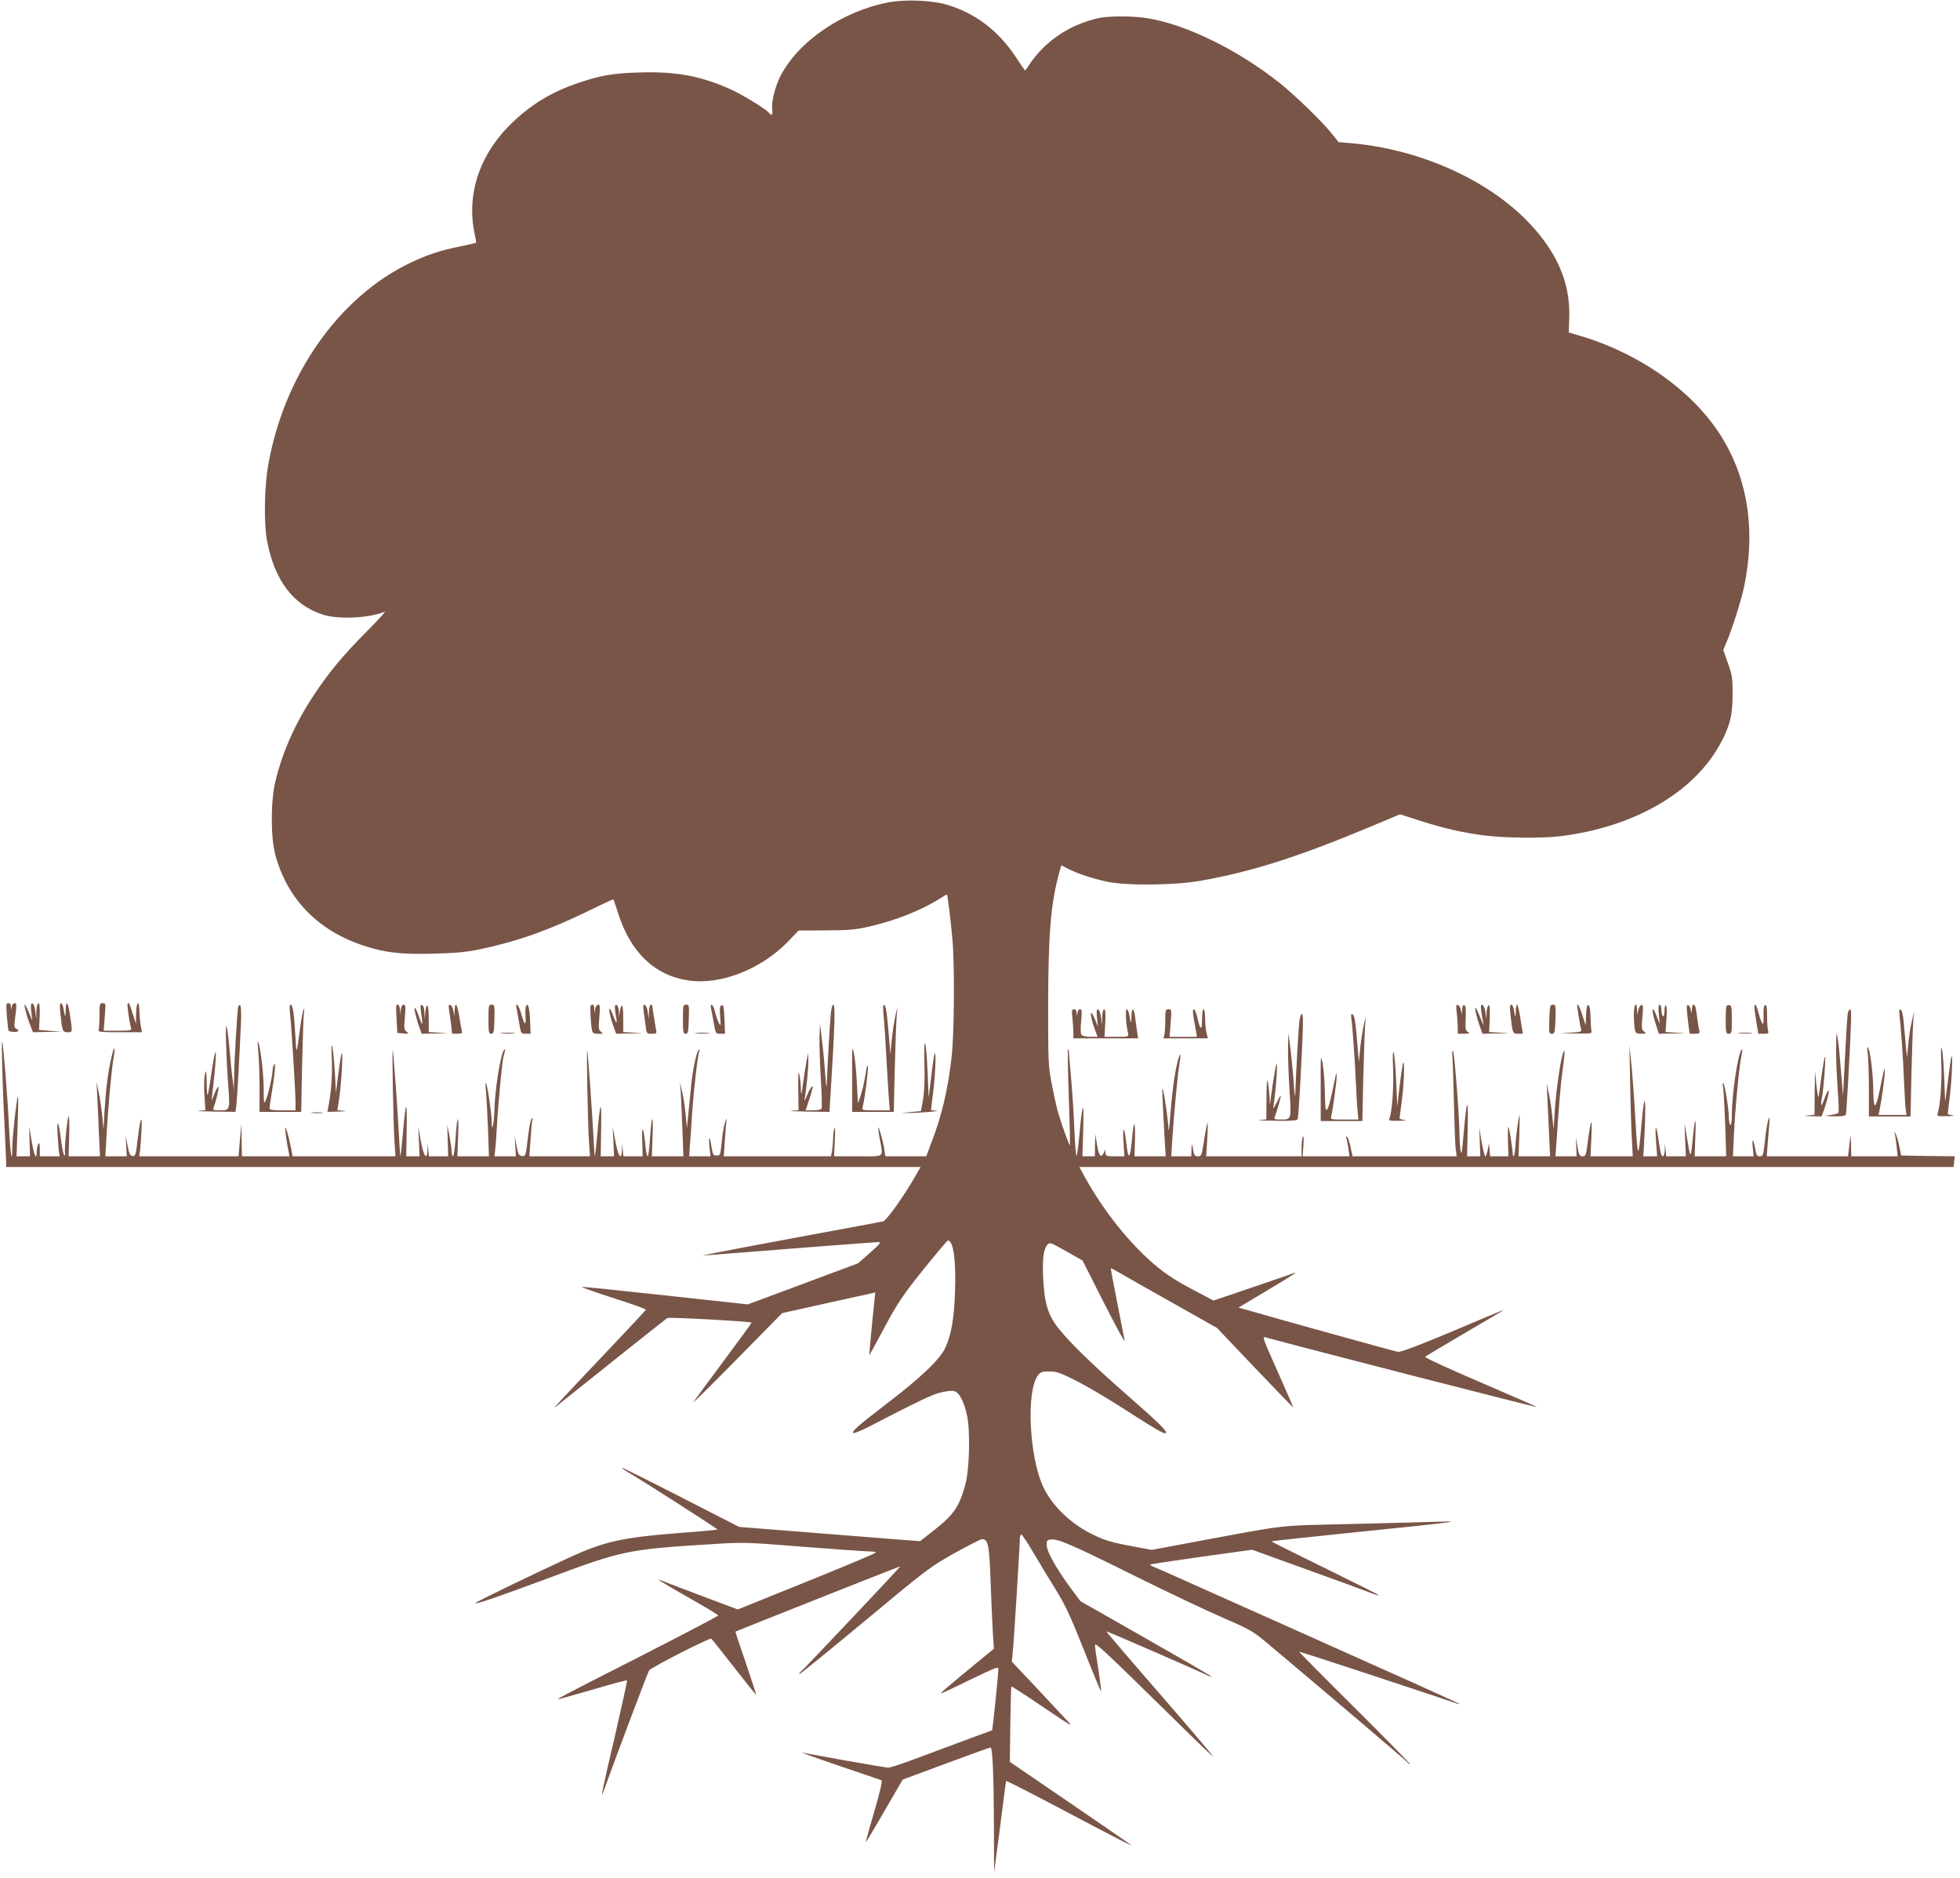 <?xml version="1.0" standalone="no"?>
<!DOCTYPE svg PUBLIC "-//W3C//DTD SVG 20010904//EN"
 "http://www.w3.org/TR/2001/REC-SVG-20010904/DTD/svg10.dtd">
<svg version="1.0" xmlns="http://www.w3.org/2000/svg"
 width="1280pt" height="1226pt" viewBox="0 0 1280 1226"
 preserveAspectRatio="xMidYMid meet">
<g transform="translate(0,1226) scale(0.1,-0.1)"
fill="#795548" stroke="none">
<path d="M5805 12245 c-301 -56 -593 -255 -709 -483 -35 -70 -59 -167 -53
-214 5 -40 -2 -48 -23 -23 -20 24 -168 115 -245 150 -193 88 -358 119 -593
112 -180 -5 -260 -19 -407 -69 -173 -59 -302 -137 -430 -259 -214 -205 -302
-471 -244 -732 6 -26 10 -50 7 -52 -2 -2 -48 -13 -103 -24 -129 -26 -208 -52
-321 -105 -470 -222 -833 -738 -934 -1332 -24 -141 -27 -376 -6 -486 49 -255
167 -414 357 -479 103 -35 298 -27 412 16 9 4 -45 -55 -121 -131 -153 -155
-241 -260 -340 -409 -123 -185 -209 -378 -254 -569 -31 -131 -31 -367 1 -481
78 -287 280 -493 577 -590 141 -46 247 -58 458 -52 152 4 216 11 311 31 237
50 446 125 704 251 85 42 155 74 157 73 1 -2 16 -44 32 -95 81 -253 240 -404
460 -435 210 -31 477 75 652 258 l65 68 180 1 c147 1 198 5 277 24 168 38 326
100 447 172 34 22 64 39 65 39 4 0 26 -180 36 -295 15 -169 12 -609 -5 -763
-24 -217 -65 -390 -135 -569 l-31 -83 -134 0 -133 0 -7 46 c-7 49 -35 148 -39
142 -2 -1 2 -37 10 -78 22 -122 37 -110 -142 -110 l-157 0 5 103 c3 56 2 93
-2 82 -5 -11 -9 -40 -9 -65 -1 -25 -4 -62 -7 -83 l-7 -37 -350 0 -350 0 7 108
c4 59 9 118 11 132 3 14 -2 5 -10 -19 -8 -24 -18 -83 -22 -130 -8 -83 -9 -86
-33 -86 -22 0 -25 5 -33 54 -11 77 -21 79 -14 4 l7 -63 -70 0 -69 0 4 63 c3
34 10 132 15 217 11 160 36 377 47 408 4 11 3 14 -4 7 -16 -15 -41 -138 -52
-260 -6 -60 -14 -141 -18 -180 l-7 -70 -8 85 c-4 47 -14 114 -23 150 l-15 65
5 -55 c2 -30 7 -139 11 -242 l7 -188 -103 0 -103 0 5 137 c6 158 -8 131 -18
-34 -4 -57 -10 -103 -14 -103 -5 0 -11 30 -15 68 -12 126 -25 146 -21 35 l3
-103 -63 0 -63 0 -4 42 -4 43 -1 -43 c-3 -74 -25 -44 -44 59 l-17 94 5 -97 4
-98 -43 0 -44 0 3 183 c3 200 -6 184 -26 -46 -7 -73 -13 -133 -15 -135 -2 -2
-6 54 -9 125 -10 177 -36 545 -41 563 -6 22 4 -499 12 -603 l6 -87 -198 0
-198 0 8 112 c4 61 9 118 12 127 4 11 3 13 -5 6 -6 -5 -16 -53 -22 -105 -17
-141 -17 -142 -43 -138 -19 3 -24 13 -34 68 l-12 65 4 -67 4 -68 -70 0 -70 0
5 43 c3 23 8 92 11 152 6 123 33 406 41 445 3 14 8 34 11 45 4 13 2 17 -5 10
-22 -22 -61 -263 -63 -395 -1 -36 -5 -78 -9 -95 -7 -26 -8 -22 -9 23 -1 59
-29 244 -38 252 -3 3 -3 -24 1 -60 3 -36 9 -145 13 -242 l6 -178 -103 0 -103
0 5 138 c6 157 -8 130 -18 -36 -4 -56 -11 -102 -16 -102 -4 0 -8 15 -9 33 0
17 -7 64 -14 102 l-14 70 3 -103 3 -102 -63 0 -63 0 -4 42 -4 43 -1 -43 c-3
-74 -25 -44 -44 59 l-17 94 5 -97 4 -98 -43 0 -44 0 3 183 c3 200 -6 184 -26
-46 -7 -73 -13 -133 -15 -135 -1 -2 -6 55 -9 125 -9 178 -36 545 -41 563 -6
22 4 -508 12 -607 l6 -83 -336 0 -336 0 -11 58 c-15 73 -32 133 -37 128 -4 -3
11 -105 23 -163 l4 -23 -155 0 -155 0 -2 108 -1 107 -10 -107 -9 -108 -325 0
-324 0 5 33 c3 17 7 77 10 132 6 123 -8 89 -26 -63 -11 -94 -14 -103 -33 -100
-16 2 -22 15 -32 68 l-12 65 3 -68 4 -67 -70 0 -70 0 7 123 c9 174 33 441 46
515 15 86 5 90 -14 5 -22 -96 -35 -199 -44 -343 l-7 -125 -8 87 c-5 48 -15
117 -23 155 l-14 68 4 -95 c3 -52 8 -161 11 -243 l7 -147 -102 0 -103 0 4 135
c2 74 0 131 -4 127 -9 -9 -30 -230 -23 -242 3 -5 1 -11 -4 -14 -5 -3 -14 38
-21 91 -16 133 -30 160 -24 48 3 -49 7 -102 9 -117 l5 -28 -65 0 -65 0 0 48
c0 34 -3 43 -10 32 -5 -8 -10 -30 -10 -47 0 -65 -17 -31 -33 64 l-16 98 2 -97
3 -98 -44 0 -44 0 7 198 c4 108 5 195 2 192 -8 -8 -37 -266 -37 -334 0 -119
-12 -43 -21 131 -10 213 -38 555 -45 562 -6 6 3 -320 17 -579 5 -102 9 -197 9
-212 l0 -28 2986 0 2986 0 -33 -57 c-71 -126 -189 -293 -212 -298 -12 -3 -254
-48 -537 -100 -283 -53 -544 -102 -580 -110 l-65 -14 60 5 c361 29 1074 84
1092 84 20 0 10 -12 -55 -70 l-79 -69 -359 -134 -360 -134 -534 58 c-294 32
-542 58 -550 56 -7 -1 84 -33 203 -72 120 -38 216 -72 215 -77 -2 -4 -106
-116 -233 -250 -317 -334 -383 -406 -360 -387 257 206 723 577 733 583 11 7
539 -22 550 -30 2 -1 -78 -111 -178 -245 -100 -134 -190 -257 -202 -274 -11
-16 114 108 280 276 l300 305 283 63 c156 34 293 65 305 67 l20 5 -21 -205
c-11 -113 -19 -206 -18 -206 1 0 45 82 99 182 87 162 116 205 252 376 85 105
158 192 162 192 36 0 54 -125 47 -330 -6 -180 -24 -284 -63 -369 -35 -77 -159
-195 -384 -367 -189 -145 -228 -179 -217 -191 4 -3 42 12 85 33 353 182 425
216 482 231 36 9 77 14 91 10 34 -9 65 -68 85 -163 21 -101 15 -347 -11 -444
-40 -149 -76 -201 -212 -307 l-84 -66 -97 7 c-53 4 -319 25 -591 47 l-494 39
-381 195 c-209 107 -382 193 -383 191 -2 -2 13 -14 34 -26 98 -57 592 -374
589 -377 -2 -2 -115 -13 -252 -23 -370 -29 -488 -55 -714 -159 -246 -113 -620
-294 -616 -299 8 -7 150 42 457 156 518 193 529 195 1129 232 162 10 204 9
559 -20 211 -16 403 -30 427 -30 24 0 44 -3 44 -7 0 -5 -203 -90 -451 -190
l-451 -182 -226 85 c-125 47 -243 92 -262 100 -64 27 -17 -3 173 -111 103 -58
187 -109 187 -113 0 -6 -345 -185 -848 -440 -112 -57 -202 -105 -200 -107 2
-2 103 26 226 62 122 36 225 64 227 61 2 -2 -34 -167 -80 -367 -81 -344 -97
-424 -73 -356 71 199 290 781 298 789 25 25 396 214 405 206 6 -5 74 -90 150
-188 77 -99 141 -179 143 -177 1 1 -29 94 -67 206 -39 112 -69 204 -68 205 14
8 1077 429 1077 427 0 -5 -638 -681 -650 -688 -6 -3 -10 -10 -10 -16 0 -5 191
150 424 344 410 341 428 355 588 445 91 50 172 92 181 92 41 0 48 -37 57 -297
5 -136 12 -286 15 -333 l6 -85 -175 -144 c-97 -79 -174 -146 -173 -148 2 -2
46 18 98 43 52 26 136 66 187 90 84 39 92 41 92 23 0 -22 -27 -293 -35 -355
l-6 -42 -182 -67 c-100 -37 -247 -92 -327 -122 -80 -30 -156 -55 -170 -55 -14
1 -140 22 -280 47 -140 25 -266 48 -280 51 -14 2 94 -36 240 -86 146 -49 270
-92 276 -94 8 -3 -8 -72 -46 -203 -32 -109 -57 -199 -56 -201 2 -1 57 90 122
203 l119 205 283 105 c156 58 287 105 291 105 13 0 21 -190 22 -514 l1 -301
39 295 c21 162 38 298 39 301 0 4 136 -65 303 -153 418 -221 535 -281 512
-264 -11 9 -193 134 -405 279 l-385 263 3 244 c2 135 5 246 7 248 2 2 86 -52
186 -120 229 -154 223 -150 168 -92 -25 27 -114 122 -198 212 l-153 162 6 63
c8 76 46 695 46 737 0 16 4 30 10 30 5 0 42 -55 81 -122 40 -68 106 -177 147
-243 59 -95 95 -173 179 -385 58 -146 109 -268 113 -273 3 -4 -4 57 -16 135
-13 79 -23 153 -23 166 -1 23 64 -38 575 -540 105 -104 194 -188 197 -188 4 0
-152 183 -347 408 -195 224 -353 409 -351 410 3 3 629 -270 680 -296 7 -3 7
-2 0 5 -5 6 -199 118 -429 249 l-420 239 -62 83 c-95 129 -157 239 -158 281
-1 33 1 36 31 39 45 4 144 -39 558 -245 198 -98 448 -217 555 -263 181 -79
202 -90 290 -164 334 -280 920 -778 925 -786 3 -6 10 -10 14 -10 5 0 -157 165
-360 367 -203 201 -367 368 -366 369 2 3 977 -319 1037 -341 8 -4 11 -3 8 1
-4 3 -146 68 -315 144 -169 75 -481 215 -693 310 -780 349 -966 432 -989 441
-13 5 -22 11 -20 13 2 3 153 25 335 51 l331 46 349 -126 c192 -69 378 -137
413 -151 35 -14 65 -23 67 -21 2 2 -156 81 -351 177 -195 95 -354 175 -352
176 2 2 248 28 547 59 633 64 722 76 545 69 -66 -2 -322 -9 -570 -15 -501 -12
-395 0 -1031 -118 l-272 -51 -103 19 c-163 30 -199 41 -284 82 -141 69 -261
184 -320 306 -93 193 -115 628 -37 732 17 23 27 26 75 26 45 0 71 -9 148 -47
97 -48 231 -127 404 -239 138 -89 194 -121 207 -117 19 7 -42 66 -266 262
-235 206 -398 367 -458 456 -48 71 -68 148 -75 286 -7 128 1 194 25 224 17 20
18 20 125 -40 l107 -61 140 -277 c77 -152 138 -263 135 -247 -3 17 -25 129
-49 250 -24 121 -43 221 -41 223 2 2 25 -10 51 -26 27 -16 182 -104 346 -196
l296 -167 247 -260 c136 -142 249 -259 250 -259 2 0 -39 95 -91 211 -116 261
-113 254 -83 245 261 -71 1761 -457 1765 -453 2 1 -164 74 -367 161 -204 87
-367 162 -362 167 4 4 125 76 268 160 143 83 253 149 245 146 -8 -2 -161 -66
-340 -142 -214 -90 -334 -135 -350 -132 -21 3 -799 219 -988 274 l-54 15 184
110 c184 110 210 128 173 114 -11 -5 -132 -46 -270 -93 l-250 -85 -110 58
c-154 80 -227 130 -328 224 -150 141 -292 326 -401 522 l-37 68 2854 0 2855 0
4 35 4 35 -175 2 -175 3 -13 63 c-7 35 -18 71 -24 80 -10 16 -10 16 -5 -1 3
-9 8 -46 12 -82 l7 -65 -152 0 -151 0 -2 83 c-1 45 -3 64 -5 42 -2 -22 -6 -59
-9 -82 l-5 -43 -266 0 -265 0 6 82 c4 46 9 106 11 133 4 42 3 46 -6 25 -6 -14
-16 -73 -22 -132 -11 -102 -13 -108 -34 -108 -18 0 -23 7 -28 38 -13 73 -25
90 -19 25 l6 -63 -68 0 -67 0 7 148 c8 164 31 413 46 493 12 63 12 69 0 48
-24 -41 -60 -292 -60 -417 0 -46 -4 -71 -10 -67 -5 3 -10 27 -10 53 0 53 -26
212 -36 221 -4 3 -4 -14 0 -39 3 -25 9 -134 13 -242 l6 -198 -103 0 -103 0 5
138 c6 145 -4 116 -21 -58 -9 -97 -13 -92 -34 40 l-16 95 4 -107 5 -108 -65 0
-64 0 -4 43 -4 42 -1 -42 c-1 -24 -6 -43 -12 -43 -11 0 -16 17 -30 115 -16
102 -23 94 -15 -17 l7 -98 -45 0 -45 0 4 72 c17 307 7 396 -16 137 -20 -234
-25 -232 -39 16 -7 127 -19 291 -26 365 l-14 135 5 -245 c2 -135 7 -298 11
-362 l6 -118 -138 0 -138 0 6 128 c6 137 -3 123 -24 -35 -11 -86 -13 -93 -34
-93 -19 0 -24 8 -33 63 l-11 62 3 -62 2 -63 -69 0 -69 0 7 93 c17 257 27 382
41 480 9 60 13 111 11 114 -15 14 -52 -219 -64 -397 l-7 -115 -8 80 c-4 44
-14 112 -22 150 l-15 70 4 -85 c2 -47 7 -154 11 -237 l7 -153 -103 0 -103 0 5
135 c2 74 3 135 2 135 -5 0 -24 -137 -27 -197 -2 -35 -7 -66 -10 -70 -4 -3 -7
-2 -7 4 0 29 -23 179 -29 185 -3 4 -5 -38 -3 -92 l3 -100 -60 0 -60 0 -3 43
-4 42 -8 -43 c-5 -23 -12 -42 -16 -42 -4 0 -15 42 -24 93 l-15 92 3 -93 3 -92
-43 0 -43 0 4 188 c5 212 -6 195 -27 -43 -10 -123 -14 -142 -20 -105 -3 25 -7
77 -7 115 -1 113 -32 508 -41 530 -6 13 -7 -1 -5 -40 3 -33 7 -168 10 -300 3
-132 8 -264 11 -293 l7 -52 -340 0 -340 0 -13 60 c-7 33 -17 63 -23 67 -6 4
-8 0 -4 -10 3 -9 9 -39 13 -67 l7 -50 -153 0 -153 0 5 71 c3 41 2 65 -3 58 -5
-8 -9 -40 -9 -71 l0 -58 -312 0 -311 0 7 112 c4 62 4 110 2 107 -3 -3 -13 -53
-22 -112 -16 -101 -18 -107 -40 -107 -24 0 -27 7 -37 70 -3 14 -5 4 -6 -22
l-1 -48 -66 0 -65 0 6 98 c11 170 35 435 47 500 14 87 4 88 -16 2 -19 -85 -34
-205 -45 -355 -5 -60 -9 -91 -10 -68 -1 54 -31 256 -38 263 -5 5 -3 -40 13
-330 l7 -110 -102 0 -102 0 3 110 c3 120 -7 136 -17 25 -14 -157 -26 -171 -40
-45 -12 107 -25 113 -18 8 l6 -98 -62 0 c-56 0 -61 2 -62 23 l0 22 -11 -23
c-18 -37 -32 -20 -44 54 l-11 69 -2 -72 -1 -73 -40 0 -41 0 5 178 c6 199 -5
182 -25 -40 -7 -75 -15 -135 -19 -133 -4 2 -10 80 -14 172 -3 92 -13 242 -21
333 -8 91 -15 171 -15 179 0 8 -2 12 -5 9 -3 -3 -1 -144 5 -313 6 -170 9 -310
7 -312 -5 -4 -59 149 -81 227 -8 30 -25 109 -38 175 -22 113 -23 143 -23 515
1 472 18 668 75 872 l11 38 47 -24 c66 -33 153 -61 252 -83 127 -27 440 -24
610 6 330 58 633 154 1105 351 l198 83 131 -42 c167 -53 271 -76 419 -96 136
-17 374 -20 497 -5 480 59 870 284 1043 601 64 116 82 188 82 324 0 108 -3
128 -31 206 l-30 85 19 45 c36 83 96 271 116 363 75 352 31 683 -130 957 -182
312 -544 573 -959 692 l-55 16 3 95 c9 234 -85 444 -287 646 -269 268 -705
458 -1138 495 l-81 7 -50 62 c-64 79 -235 244 -335 324 -267 213 -606 380
-857 422 -96 17 -260 17 -330 1 -187 -43 -346 -150 -448 -303 -13 -21 -26 -38
-28 -38 -1 0 -27 37 -57 83 -117 178 -269 293 -459 348 -96 27 -265 34 -373
14z"/>
<path d="M45 5623 c4 -49 9 -90 10 -93 2 -3 17 -7 34 -8 32 -2 42 11 17 21
-10 4 -14 17 -11 39 15 118 15 128 1 128 -8 0 -17 -10 -19 -22 l-4 -23 -2 23
c0 13 -7 22 -17 22 -14 0 -15 -11 -9 -87z"/>
<path d="M204 5654 l7 -59 -20 49 c-11 26 -23 51 -27 55 -11 10 6 -61 29 -121
l22 -58 95 2 95 2 -75 5 -75 6 4 88 c2 59 -1 87 -8 87 -6 0 -12 -22 -13 -52
l-1 -53 -6 49 c-3 28 -12 51 -19 54 -11 3 -12 -8 -8 -54z"/>
<path d="M394 5645 c12 -117 15 -125 47 -125 33 0 33 -3 17 107 -13 92 -28
109 -29 36 -1 -52 -4 -49 -14 10 -3 20 -11 37 -17 37 -7 0 -9 -21 -4 -65z"/>
<path d="M650 5631 c0 -44 -3 -86 -6 -95 -5 -14 11 -16 139 -16 l144 0 -8 43
c-4 23 -8 66 -9 95 0 77 -20 64 -21 -15 l-1 -68 -21 65 c-24 74 -25 76 -33 67
-6 -5 10 -119 22 -159 5 -16 -4 -18 -87 -18 l-92 0 7 90 c7 87 7 90 -13 90
-20 0 -21 -6 -21 -79z"/>
<path d="M1556 5688 c-6 -18 -26 -347 -27 -455 l-2 -88 -7 60 c-5 33 -14 119
-20 192 -6 73 -15 145 -20 160 -10 33 -4 -184 11 -391 11 -157 11 -156 -60
-156 -35 0 -42 3 -37 15 17 45 37 127 33 138 -2 6 -14 -13 -26 -43 -21 -53
-21 -54 -16 -15 3 22 10 83 15 135 18 181 10 203 -15 40 -31 -203 -32 -206
-35 -95 -2 88 -3 95 -12 60 -5 -22 -7 -83 -3 -137 l6 -97 -43 -4 c-24 -2 21
-4 99 -5 l141 -2 6 48 c5 44 20 313 30 539 2 57 0 106 -5 109 -5 3 -11 -1 -13
-8z"/>
<path d="M1894 5644 c9 -74 36 -515 36 -581 l0 -53 -85 0 c-61 0 -85 3 -85 13
0 6 6 50 14 97 21 127 28 208 16 190 -5 -8 -10 -26 -10 -40 -1 -37 -26 -150
-43 -190 -14 -34 -14 -31 -15 80 -1 101 -24 285 -38 299 -2 3 -1 -29 3 -70 4
-41 8 -145 8 -231 l0 -158 136 0 136 0 6 308 c4 169 9 323 12 342 4 25 3 29
-4 15 -4 -11 -14 -60 -20 -110 -25 -190 -25 -188 -32 -60 -8 144 -17 205 -31
205 -7 0 -8 -19 -4 -56z"/>
<path d="M2588 5693 c-2 -5 -1 -46 2 -93 l5 -85 40 -3 c36 -3 38 -2 21 11 -17
12 -18 22 -12 95 6 70 5 82 -8 82 -9 0 -16 -12 -19 -32 l-4 -33 -1 33 c-2 29
-16 43 -24 25z"/>
<path d="M2748 5695 c-3 -3 -1 -31 4 -61 5 -31 7 -58 5 -60 -2 -2 -11 21 -22
51 -10 30 -22 55 -26 55 -8 0 9 -70 31 -132 l14 -38 96 2 c89 2 90 2 23 5
l-73 4 0 91 c0 93 -15 114 -23 33 l-4 -40 -1 42 c-2 39 -12 59 -24 48z"/>
<path d="M2933 5664 c4 -22 9 -65 13 -96 l7 -58 34 0 c28 0 33 3 29 18 -2 9
-10 52 -17 95 -12 82 -28 102 -30 40 l-2 -38 -6 34 c-3 19 -12 36 -20 39 -11
4 -13 -4 -8 -34z"/>
<path d="M3190 5605 c0 -85 2 -95 18 -95 16 0 19 11 21 95 2 90 1 95 -18 95
-20 0 -21 -6 -21 -95z"/>
<path d="M3374 5673 c3 -16 11 -58 17 -95 11 -67 11 -68 43 -68 l31 0 -3 87
c-4 86 -15 123 -28 90 -3 -9 -4 -39 -2 -66 4 -63 -7 -56 -28 19 -16 59 -41 85
-30 33z"/>
<path d="M3858 5695 c-6 -6 0 -124 8 -162 4 -19 11 -23 41 -23 33 0 35 1 18
13 -16 12 -17 23 -11 95 6 69 5 82 -8 82 -8 0 -16 -12 -19 -27 l-4 -28 -2 28
c-1 25 -10 34 -23 22z"/>
<path d="M4017 5693 c-3 -5 -1 -30 4 -57 12 -64 6 -68 -15 -11 -39 101 -35 30
4 -77 l14 -38 96 2 c89 2 90 2 23 5 l-73 4 0 91 c0 57 -4 88 -9 83 -5 -6 -11
-26 -14 -45 l-4 -35 -1 37 c-2 35 -15 57 -25 41z"/>
<path d="M4203 5659 c4 -24 9 -68 13 -96 6 -52 7 -53 40 -53 30 0 34 3 29 23
-5 25 -25 148 -25 160 0 4 -4 7 -10 7 -5 0 -11 -21 -12 -47 l-1 -48 -6 44 c-3
25 -12 46 -20 49 -11 4 -12 -5 -8 -39z"/>
<path d="M4460 5605 c0 -84 2 -95 18 -95 15 0 18 12 20 95 3 91 3 95 -17 95
-20 0 -21 -5 -21 -95z"/>
<path d="M4643 5678 c3 -13 11 -56 18 -95 12 -72 13 -73 43 -73 l31 0 -3 83
c-4 94 -7 111 -23 101 -8 -4 -10 -29 -6 -73 5 -59 4 -63 -8 -41 -8 14 -19 46
-25 73 -7 26 -17 47 -22 47 -6 0 -8 -10 -5 -22z"/>
<path d="M5426 5643 c-6 -54 -23 -353 -27 -468 -1 -27 -5 0 -9 60 -4 61 -13
162 -21 225 l-14 115 -3 -80 c-2 -44 2 -166 8 -272 7 -105 9 -197 5 -202 -3
-6 -28 -11 -55 -11 l-49 0 18 53 c10 28 21 66 25 82 11 44 -10 20 -35 -41 -11
-27 -18 -38 -15 -24 11 54 26 207 25 255 l-1 50 -10 -50 c-5 -27 -16 -93 -23
-145 -12 -87 -13 -90 -15 -40 0 30 -5 73 -10 95 -6 28 -8 0 -7 -97 l2 -137
-45 -4 c-25 -2 21 -4 101 -5 l146 -2 7 113 c29 472 32 587 17 587 -5 0 -12
-26 -15 -57z"/>
<path d="M5769 5695 c-3 -2 -2 -39 3 -82 4 -43 12 -163 17 -268 6 -104 13
-223 16 -262 l6 -73 -92 0 c-90 0 -91 0 -85 23 13 48 37 237 34 264 -2 17 -9
-5 -16 -54 -7 -45 -21 -106 -31 -135 l-18 -52 -7 129 c-3 72 -12 159 -19 195
-12 60 -13 49 -12 -157 l0 -223 136 0 136 0 6 268 c4 147 9 301 12 342 l5 75
-15 -70 c-8 -39 -18 -109 -23 -155 l-7 -85 -13 155 c-12 141 -20 179 -33 165z"/>
<path d="M9513 5649 c4 -30 7 -73 7 -96 l0 -43 43 0 c35 1 39 2 24 11 -17 10
-18 22 -15 92 2 58 0 81 -9 84 -9 3 -13 -7 -14 -29 l-1 -33 -7 29 c-3 16 -12
31 -20 34 -11 4 -13 -5 -8 -49z"/>
<path d="M9674 5654 c4 -27 9 -58 12 -69 l4 -20 -10 20 c-5 11 -16 38 -25 59
-34 85 -24 6 11 -91 l16 -43 96 2 c93 2 94 2 22 5 l-75 4 4 91 c2 64 0 88 -8
84 -6 -4 -12 -26 -13 -49 l-1 -42 -6 44 c-3 25 -12 46 -20 49 -11 4 -12 -5 -7
-44z"/>
<path d="M9864 5638 c13 -125 15 -128 50 -128 l31 0 -15 95 c-8 52 -18 95 -22
95 -5 0 -9 -21 -9 -47 -1 -27 -3 -37 -6 -23 -8 54 -14 70 -24 70 -8 0 -10 -19
-5 -62z"/>
<path d="M10118 5605 c-3 -89 -2 -95 17 -95 18 0 20 8 23 95 3 89 2 95 -17 95
-18 0 -20 -8 -23 -95z"/>
<path d="M10300 5695 c0 -16 20 -139 26 -157 4 -15 -5 -18 -78 -21 -72 -2 -68
-3 34 -5 107 -2 116 -1 111 16 -2 10 -5 51 -6 92 -1 47 -6 75 -14 77 -8 3 -13
-16 -15 -64 l-3 -68 -19 60 c-17 56 -36 92 -36 70z"/>
<path d="M10670 5636 c0 -35 3 -78 6 -95 6 -28 10 -31 43 -31 33 1 34 2 18 14
-16 13 -18 24 -11 96 6 68 4 82 -7 78 -8 -3 -17 -18 -20 -34 l-7 -29 -1 33
c-2 61 -21 33 -21 -32z"/>
<path d="M10833 5638 l6 -63 -22 55 c-30 75 -34 38 -6 -50 l22 -70 96 2 c91 2
92 2 22 5 l-74 4 6 84 c4 50 2 87 -4 90 -5 4 -9 -12 -9 -35 0 -25 -4 -39 -10
-35 -5 3 -10 22 -10 41 0 19 -5 34 -11 34 -8 0 -10 -19 -6 -62z"/>
<path d="M11017 5693 c-3 -4 0 -47 6 -95 l11 -88 34 0 c30 0 34 3 29 23 -3 12
-8 45 -12 72 -9 76 -14 95 -25 95 -6 0 -11 -15 -11 -32 -2 -28 -2 -29 -6 -8
-5 29 -18 46 -26 33z"/>
<path d="M11275 5692 c-3 -3 -5 -45 -5 -94 0 -81 2 -88 20 -88 19 0 20 7 20
93 0 77 -3 94 -15 94 -8 0 -17 -3 -20 -5z"/>
<path d="M11458 5695 c-2 -3 2 -45 10 -95 l15 -90 35 0 c31 0 34 2 28 23 -3
12 -6 55 -6 95 0 55 -3 73 -12 69 -9 -3 -12 -24 -11 -66 2 -34 -1 -60 -6 -57
-4 3 -16 33 -25 66 -17 61 -19 64 -28 55z"/>
<path d="M7004 5609 c3 -34 6 -77 6 -95 l0 -34 211 0 212 0 -7 43 c-3 23 -9
66 -13 95 -7 65 -23 68 -24 5 -1 -52 -4 -49 -14 10 -3 20 -11 37 -17 37 -10 0
-5 -103 9 -157 5 -22 3 -23 -75 -23 l-79 0 5 90 c3 64 1 90 -7 90 -6 0 -12
-21 -13 -52 l-1 -53 -6 49 c-3 28 -12 51 -19 54 -11 3 -12 -8 -8 -54 l6 -59
-15 40 c-9 22 -20 44 -25 49 -14 14 -2 -45 20 -106 l18 -48 -48 0 c-26 0 -52
6 -57 13 -6 7 -7 41 -3 82 4 39 5 73 3 78 -8 14 -22 7 -26 -15 l-4 -23 -2 23
c0 13 -7 22 -17 22 -15 0 -16 -9 -10 -61z"/>
<path d="M7610 5598 c0 -40 -3 -83 -6 -95 l-6 -23 145 0 145 0 -9 38 c-5 20
-9 63 -9 95 0 31 -4 57 -10 57 -6 0 -10 -29 -10 -67 0 -77 -12 -71 -31 15 -7
28 -16 52 -21 52 -11 0 -10 -20 6 -107 l13 -73 -90 0 -89 0 7 90 c7 87 6 90
-14 90 -19 0 -21 -5 -21 -72z"/>
<path d="M12067 5642 c-3 -16 -11 -143 -18 -283 l-13 -254 -13 160 c-7 88 -16
185 -22 215 -8 50 -9 45 -10 -60 -1 -63 4 -184 10 -268 6 -84 9 -156 5 -159
-4 -4 -28 -10 -54 -14 -43 -6 -41 -6 26 -8 50 -1 74 3 77 12 2 6 8 100 14 207
22 399 24 480 14 480 -6 0 -13 -13 -16 -28z"/>
<path d="M12405 5633 c8 -64 24 -290 30 -443 3 -80 8 -160 11 -177 l5 -33 -92
0 -91 0 7 33 c13 61 35 222 34 252 -1 32 -2 30 -35 -131 -25 -120 -39 -121
-40 -2 -1 109 -19 265 -35 289 -5 9 -6 -5 -2 -36 4 -27 8 -132 8 -232 l0 -183
136 0 136 0 6 283 c4 155 9 309 12 342 l5 60 -15 -65 c-9 -36 -19 -103 -23
-150 l-8 -85 -8 80 c-4 44 -10 113 -14 154 -4 46 -12 76 -20 79 -9 3 -11 -6
-7 -35z"/>
<path d="M8486 5593 c-6 -44 -24 -363 -27 -478 -1 -27 -5 0 -9 60 -4 61 -14
162 -21 225 l-14 115 -3 -80 c-2 -44 2 -167 8 -274 14 -218 16 -211 -59 -211
-37 0 -42 2 -36 18 11 27 31 94 38 127 4 20 -4 9 -23 -30 -17 -33 -28 -49 -25
-35 10 52 25 207 24 255 -1 46 -2 43 -16 -35 -8 -47 -18 -112 -22 -145 l-8
-60 -2 50 c-2 28 -6 70 -10 95 -6 33 -9 8 -10 -97 l-1 -142 -42 -4 c-24 -2 21
-4 100 -5 107 -2 144 1 147 11 5 15 22 310 31 525 5 111 4 162 -4 162 -5 0
-13 -21 -16 -47z"/>
<path d="M8825 5613 c7 -44 24 -284 30 -428 3 -71 8 -154 11 -182 l5 -53 -91
0 c-91 0 -92 0 -86 23 11 47 36 228 35 259 -1 30 -2 28 -10 -12 -31 -151 -41
-189 -52 -204 -10 -13 -13 9 -15 112 -1 70 -8 156 -15 192 -12 61 -13 50 -12
-157 l0 -223 136 0 136 0 6 278 c4 152 9 306 12 342 l4 65 -15 -70 c-8 -38
-18 -106 -22 -150 l-8 -80 -8 100 c-13 161 -20 208 -33 212 -9 3 -11 -4 -8
-24z"/>
<path d="M3278 5513 c23 -2 59 -2 80 0 20 2 1 4 -43 4 -44 0 -61 -2 -37 -4z"/>
<path d="M4548 5513 c23 -2 59 -2 80 0 20 2 1 4 -43 4 -44 0 -61 -2 -37 -4z"/>
<path d="M11358 5513 c23 -2 59 -2 80 0 20 2 1 4 -43 4 -44 0 -61 -2 -37 -4z"/>
<path d="M6037 5315 c3 -105 -1 -186 -9 -235 l-14 -75 -64 -6 -65 -6 55 0 c66
0 219 13 173 15 -18 1 -33 3 -33 5 0 1 7 56 15 122 16 128 20 306 5 230 -4
-22 -14 -92 -21 -155 l-14 -115 -7 160 c-9 220 -26 268 -21 60z"/>
<path d="M2167 5345 c4 -108 -4 -219 -23 -312 l-6 -33 73 2 c44 1 58 3 33 5
l-41 4 13 82 c16 113 27 337 13 282 -5 -22 -15 -87 -22 -145 l-13 -105 -7 130
c-4 72 -12 148 -17 170 -6 27 -7 2 -3 -80z"/>
<path d="M12678 5310 c4 -120 -6 -261 -24 -322 -5 -16 2 -18 63 -16 37 0 53 3
36 5 -18 2 -33 7 -33 11 0 4 7 61 15 127 13 111 19 285 8 241 -3 -10 -13 -80
-22 -155 l-18 -136 -6 155 c-3 85 -10 171 -15 190 -7 24 -8 -7 -4 -100z"/>
<path d="M9098 5274 c4 -125 -7 -274 -25 -320 -4 -11 8 -14 63 -12 38 0 54 3
37 5 -18 2 -33 7 -33 11 0 4 7 57 15 117 16 119 20 305 5 230 -5 -22 -14 -92
-22 -155 l-13 -115 -7 160 c-3 88 -11 174 -16 190 -6 20 -8 -15 -4 -111z"/>
<path d="M11897 5243 c-9 -65 -18 -129 -20 -143 -2 -14 -8 18 -14 70 l-10 95
-2 -142 -1 -142 -42 -4 c-32 -3 -26 -4 22 -5 l66 -2 14 38 c22 61 39 132 31
132 -4 0 -15 -23 -25 -50 -22 -62 -29 -60 -17 6 11 58 26 264 19 264 -3 0 -12
-53 -21 -117z"/>
<path d="M2038 4993 c17 -2 47 -2 65 0 17 2 3 4 -33 4 -36 0 -50 -2 -32 -4z"/>
</g>
</svg>
